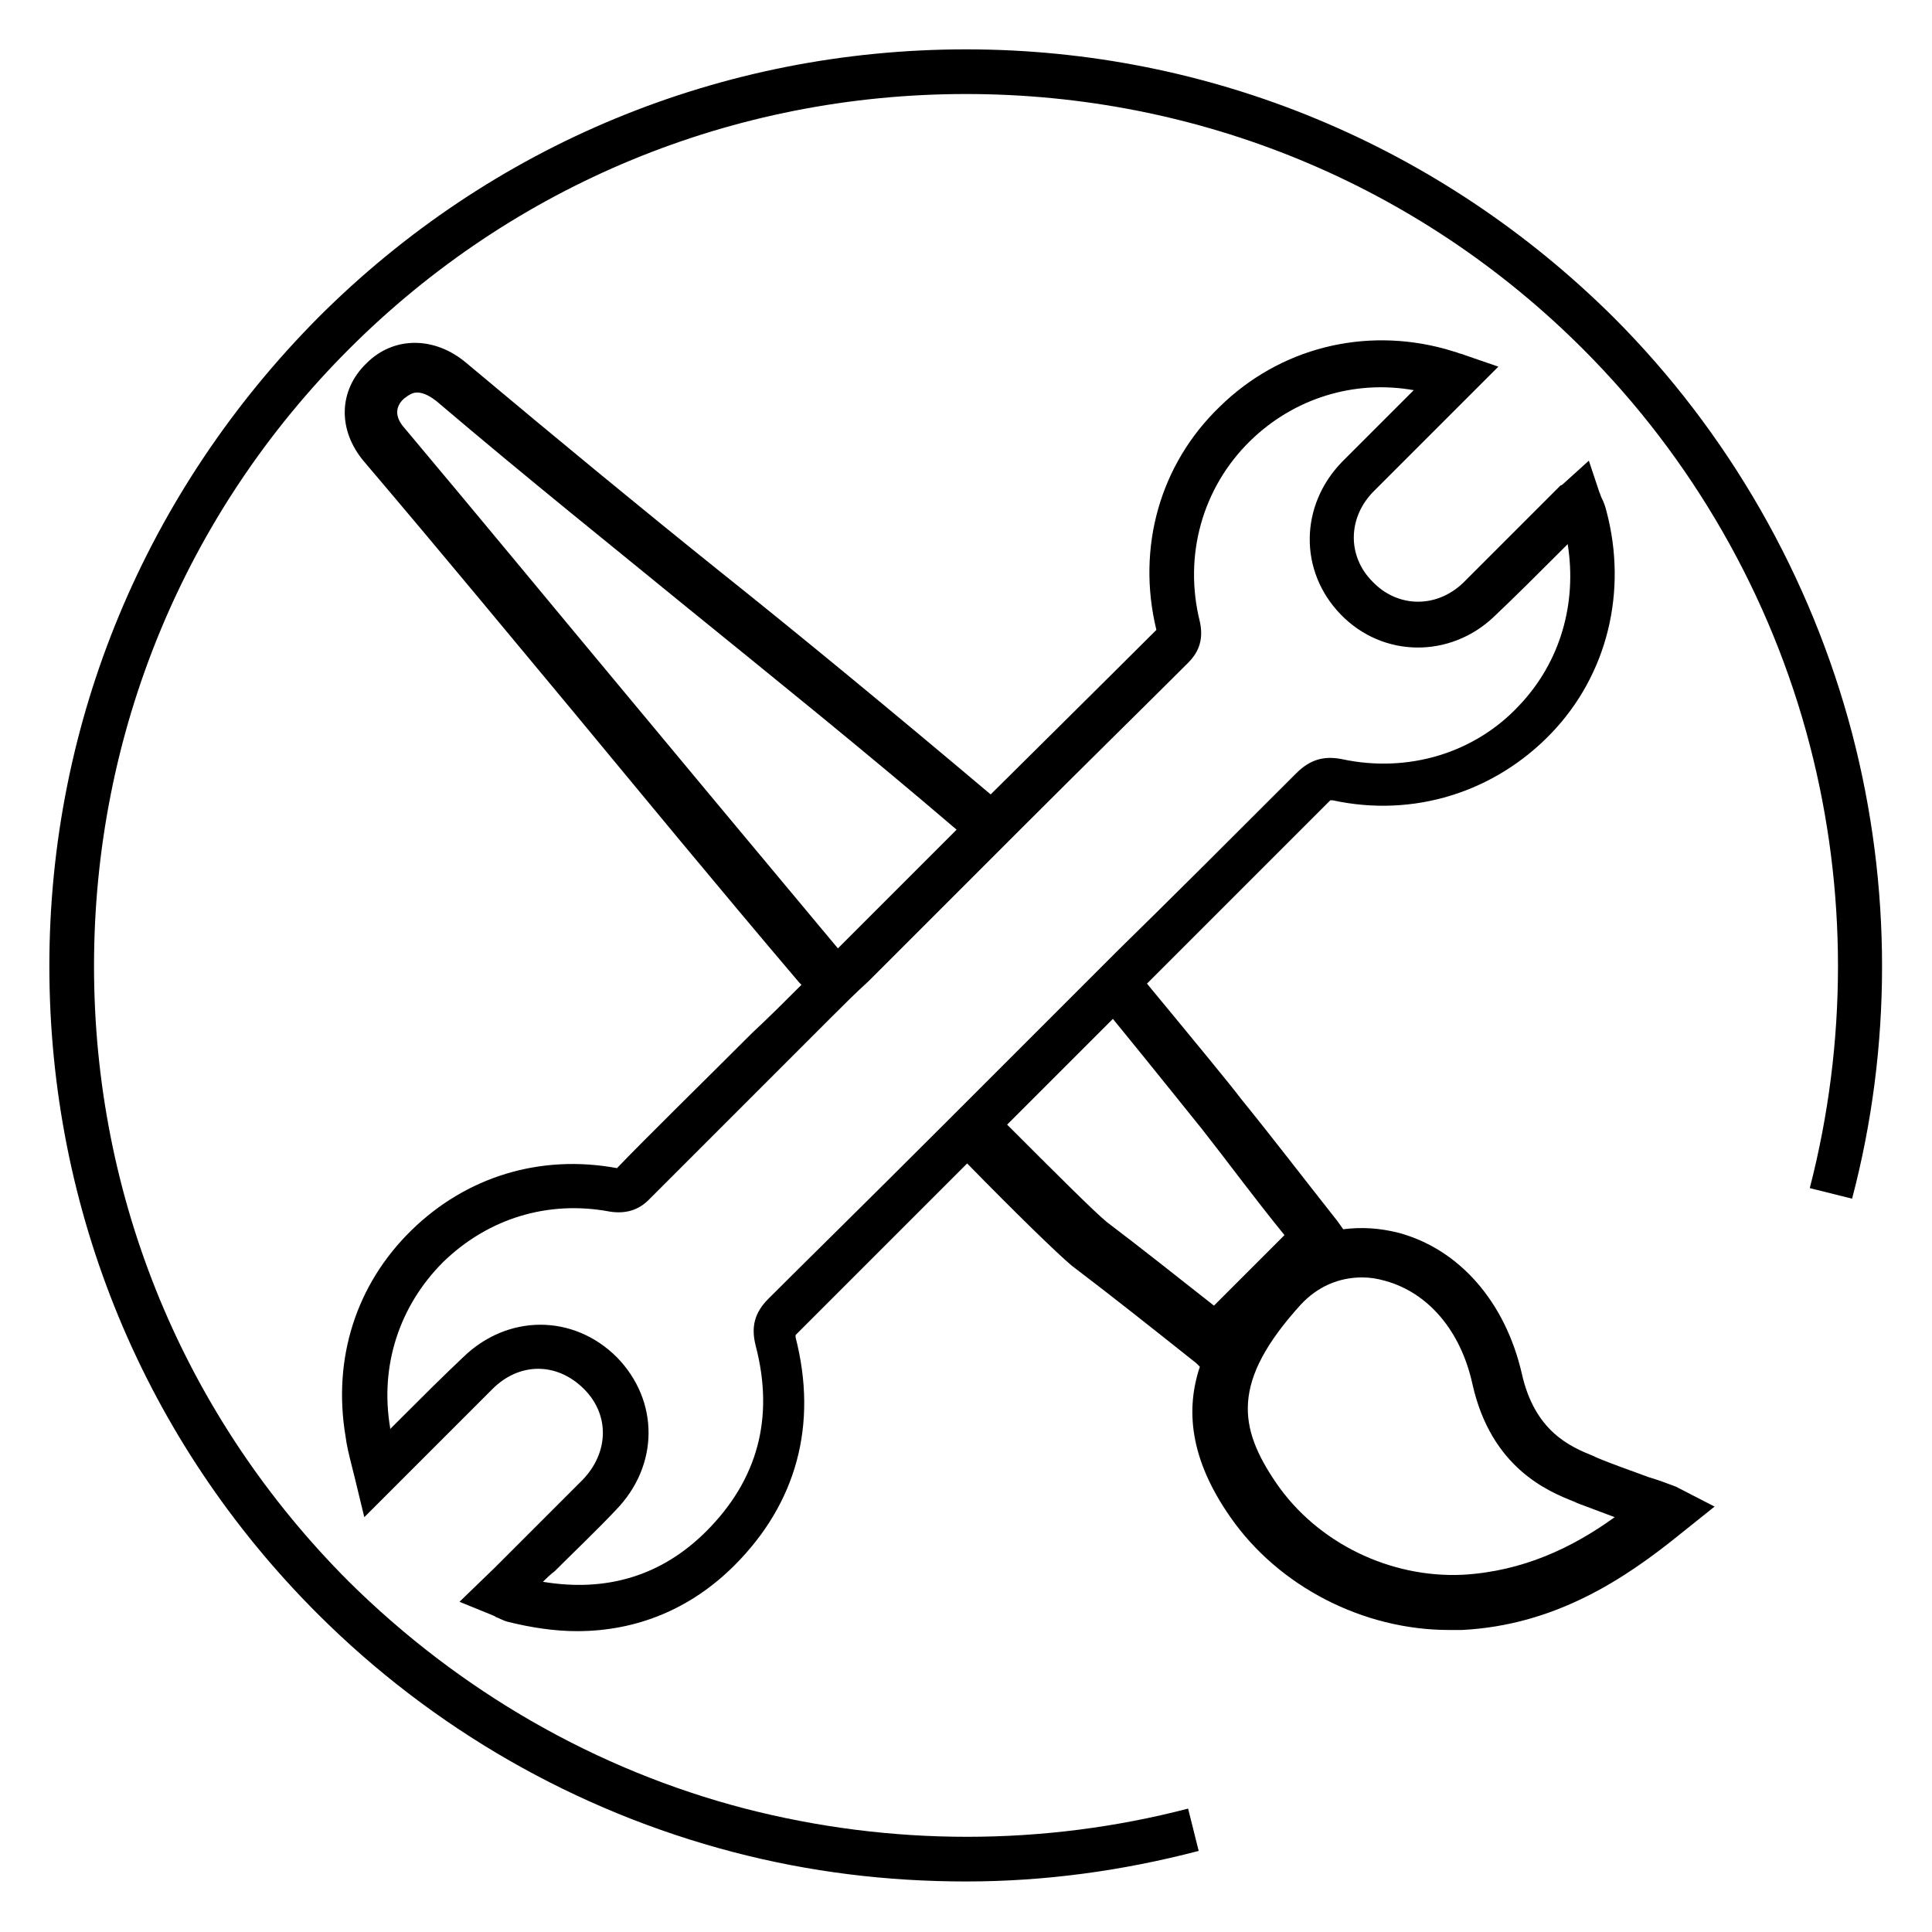 <?xml version="1.0" encoding="utf-8"?>
<!-- Generator: Adobe Illustrator 23.0.3, SVG Export Plug-In . SVG Version: 6.00 Build 0)  -->
<svg version="1.1" id="Livello_1" xmlns="http://www.w3.org/2000/svg" xmlns:xlink="http://www.w3.org/1999/xlink" x="0px" y="0px"
	 viewBox="0 0 164.4 164.4" style="enable-background:new 0 0 164.4 164.4;" xml:space="preserve">
<path d="M157.6,62.4c-3.5-13.3-10.5-25.6-20.3-35.4C122.6,12.4,103,4.2,82.2,4.2s-40.4,8.1-55.1,22.8C12.4,41.8,4.2,61.4,4.2,82.2
	s8.1,40.4,22.8,55.1c9.8,9.8,22,16.8,35.4,20.3c6.5,1.7,13.1,2.5,19.8,2.5c6.7,0,13.3-0.9,19.8-2.6l-0.9-3.6
	c-12.3,3.2-25.3,3.2-37.7,0c-12.7-3.3-24.3-10-33.7-19.3C15.7,120.6,8,102,8,82.2s7.7-38.5,21.7-52.5S62.4,8,82.2,8
	s38.5,7.7,52.5,21.7c9.3,9.3,16,21,19.3,33.7c3.2,12.3,3.2,25.3,0,37.7l3.6,0.9C161,89.1,161,75.4,157.6,62.4z"/>
<path d="M142.6,126.5c-0.8-0.3-1.6-0.6-2.3-0.8c-1.6-0.6-3.1-1.1-4.5-1.7l-0.2-0.1c-2-0.8-5-2.1-6.1-7c-1.4-6.1-5.3-10.6-10.5-12
	c-1.6-0.4-3.1-0.5-4.7-0.3l-0.5-0.7c-3-3.8-5.6-7.2-8.2-10.4c-0.9-1.2-4.2-5.2-8-9.8c4.7-4.7,9.8-9.8,15.4-15.4
	c0.1-0.1,0.2-0.2,0.2-0.2c0,0,0.1,0,0.2,0c6.9,1.5,13.8-0.7,18.6-5.7s6.5-12.1,4.7-18.9c-0.1-0.4-0.2-0.7-0.4-1.1
	c-0.1-0.2-0.1-0.3-0.2-0.5l-0.9-2.7l-2.1,1.9c-0.1,0.1-0.2,0.2-0.3,0.2c-0.2,0.2-0.3,0.3-0.4,0.4c-0.8,0.8-1.7,1.7-2.5,2.5
	c-1.8,1.8-3.6,3.6-5.4,5.4c-2.3,2.2-5.6,2.1-7.7-0.1c-2.2-2.2-2.1-5.5,0.1-7.7c0.7-0.7,1.5-1.5,2.2-2.2c0.3-0.3,0.7-0.7,1-1l7.4-7.4
	l-2.9-1c-0.2-0.1-0.4-0.1-0.6-0.2c-0.3-0.1-0.7-0.2-1-0.3c-6.9-1.9-14.1-0.1-19.2,4.9c-5.1,4.9-7.1,12-5.4,19
	c-3.4,3.4-14.1,14-14.1,14c-8.3-7-16.3-13.6-23.2-19.1c-6.6-5.3-13.4-10.9-21.4-17.6c-2.7-2.3-6.2-2.3-8.5,0
	c-2.4,2.3-2.5,5.7-0.2,8.4c6.8,8,12.4,14.8,17.9,21.4c5.8,7,11.8,14.3,19.1,22.9l0,0c0,0,0.1,0.1,0.2,0.2c-1.4,1.4-2.8,2.8-4.2,4.1
	c-4.6,4.6-8.7,8.6-11.5,11.5l0,0c-6.5-1.2-12.8,0.7-17.5,5.3c-4.7,4.6-6.7,10.9-5.6,17.5c0.1,0.8,0.3,1.6,0.5,2.4
	c0.1,0.4,0.2,0.8,0.3,1.2l0.8,3.3l3.5-3.5c0.8-0.8,1.5-1.5,2.3-2.3c1.7-1.7,3.4-3.4,5.1-5.1c2.3-2.3,5.5-2.3,7.8,0
	c2.2,2.2,2.1,5.4-0.1,7.7c-1.7,1.7-3.5,3.5-5.2,5.2c-0.8,0.8-1.5,1.5-2.3,2.3l-3,2.9l2.7,1.1c0.2,0.1,0.3,0.1,0.4,0.2
	c0.3,0.1,0.6,0.3,1,0.4c2,0.5,4,0.8,5.9,0.8c5.1,0,9.7-1.9,13.4-5.6c5.3-5.3,7.1-12,5.2-19.4c0-0.1,0-0.2,0-0.2c0,0,0.1-0.1,0.1-0.1
	c3.1-3.1,7.9-7.9,14.5-14.5c4,4.1,7.7,7.7,8.9,8.7c3.3,2.5,6.7,5.2,10.6,8.3l0.3,0.3c-1.2,3.6-0.9,7.8,2.6,12.8
	c4.1,5.9,11.3,9.6,18.6,9.6c0.4,0,0.7,0,1.1,0c7.9-0.4,13.8-4.3,18.5-8.1l3-2.4L142.6,126.5z M52.3,57.9
	c-5.5-6.6-11.1-13.4-17.9-21.5c-0.8-0.9-0.8-1.8,0-2.5c0.4-0.3,0.7-0.5,1.1-0.5c0.6,0,1.2,0.4,1.6,0.7c8,6.8,14.9,12.3,21.5,17.7
	c6.4,5.2,15.1,12.2,22.8,18.8c-3.3,3.3-6.7,6.7-10.1,10.1C64.7,72.8,57.7,64.4,52.3,57.9z M80,96c-6.6,6.6-11.5,11.4-14.6,14.5
	c-1.2,1.2-1.5,2.4-1.1,4c1.6,6.1,0.2,11.4-4.2,15.8c-3.8,3.8-8.5,5.2-13.9,4.3c0.3-0.3,0.6-0.6,1-0.9c1.7-1.7,3.5-3.4,5.2-5.2
	c3.7-3.8,3.7-9.3,0.1-13c-3.7-3.7-9.3-3.7-13.1,0c-1.8,1.7-3.5,3.4-5.2,5.1c-0.3,0.3-0.7,0.7-1,1c0,0,0,0,0-0.1
	c-0.9-5.3,0.8-10.4,4.5-14.1c3.8-3.7,8.9-5.3,14.2-4.3c1.3,0.2,2.4-0.1,3.3-1c2.8-2.8,6.9-6.9,11.5-11.5c1.3-1.3,2.7-2.7,4.1-4.1
	c1-1,2-2,3.1-3c3.3-3.3,6.7-6.7,10-10c0.9-0.9,1.9-1.9,2.8-2.8c5.8-5.8,11-10.9,14.4-14.3c1-1,1.3-2.1,1-3.5
	c-1.4-5.6,0.2-11.4,4.3-15.4c3.7-3.6,8.8-5.2,13.9-4.3l-2.9,2.9c-0.3,0.3-0.7,0.7-1,1c-0.7,0.7-1.5,1.5-2.2,2.2
	c-3.6,3.7-3.7,9.3-0.1,13c3.6,3.7,9.3,3.7,13,0.2c1.9-1.8,3.7-3.6,5.5-5.4c0.3-0.3,0.5-0.5,0.8-0.8c0.8,5-0.6,10-4.1,13.7
	c-3.8,4.1-9.5,5.8-15.1,4.6c-1.5-0.3-2.7,0-3.9,1.2c-5.5,5.5-10.6,10.6-15.2,15.1c-1,1-2,2-2.9,2.9c-3.3,3.3-6.4,6.4-9.2,9.2
	C82,94,81,95,80,96z M103.3,111.1c-3.3-2.6-6.2-4.9-9.1-7.1c-1-0.8-4.5-4.3-8.5-8.3c2.7-2.7,5.7-5.7,9-9c3.6,4.4,6.7,8.3,7.6,9.4
	c2.2,2.8,4.4,5.8,7,9L103.3,111.1z M124.5,134c-6.2,0.3-12.4-2.7-15.9-7.8c-3.2-4.7-3.9-8.6,2.1-15.2c1.4-1.5,3.2-2.3,5.2-2.3
	c0.7,0,1.3,0.1,2,0.3c3.6,1,6.4,4.2,7.4,8.8c1.6,7.1,6.4,9.1,8.7,10l0.2,0.1c1.1,0.4,2.1,0.8,3.2,1.2
	C133.8,131.7,129.6,133.7,124.5,134z"/>
</svg>
